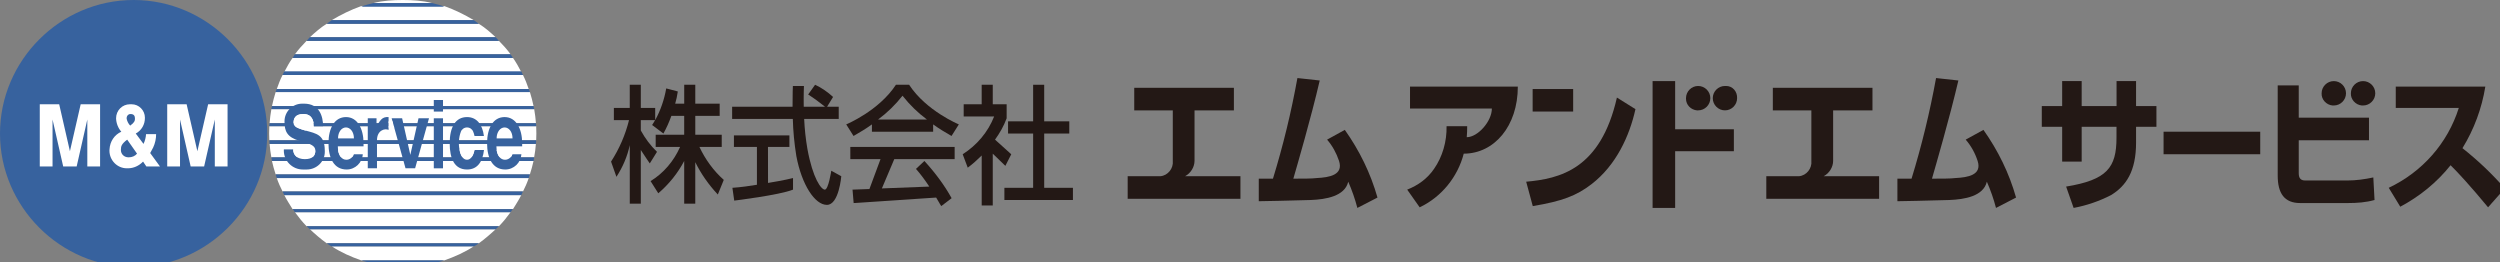<?xml version="1.0" encoding="UTF-8" standalone="no"?>
<!DOCTYPE svg PUBLIC "-//W3C//DTD SVG 1.1//EN" "http://www.w3.org/Graphics/SVG/1.1/DTD/svg11.dtd">
<svg width="100%" height="100%" viewBox="0 0 410 43" version="1.1" xmlns="http://www.w3.org/2000/svg" xmlns:xlink="http://www.w3.org/1999/xlink" xml:space="preserve" xmlns:serif="http://www.serif.com/" style="fill-rule:evenodd;clip-rule:evenodd;stroke-linejoin:round;stroke-miterlimit:2;">
    <rect x="0" y="0" width="410" height="43" fill="#808080" stroke="none"/>
    <g id="グループ_105" transform="matrix(1,0,0,1,-754.606,-10948.1)">
        <g id="グループ_99">
            <path id="パス_1303" d="M873.306,10977.6C871.611,10976.1 870.251,10974.2 869.313,10972.2L872.969,10972.2L872.969,10970.2L868.633,10970.2L868.633,10967.1L872.633,10967.1L872.633,10965.1L868.633,10965.1L868.633,10962L866.818,10962L866.818,10965.1L865.338,10965.1C865.52,10964.5 865.664,10963.8 865.767,10963.1L863.867,10962.6C863.554,10964.4 862.942,10966.2 862.058,10967.8L862.058,10965.8L859.7,10965.8L859.7,10962L857.885,10962L857.885,10965.8L855.28,10965.8L855.28,10967.8L857.766,10967.8C857.173,10970.2 856.177,10972.5 854.819,10974.6L855.701,10977.1C856.735,10975.5 857.476,10973.8 857.889,10971.9L857.889,10981.5L859.7,10981.5L859.7,10972.7C860.334,10973.7 861.172,10974.9 861.172,10974.9L862.353,10973C861.305,10972 860.412,10970.8 859.7,10969.5L859.7,10967.8L862.044,10967.8C861.89,10968.1 861.731,10968.3 861.554,10968.6L863.404,10970C863.914,10969.1 864.351,10968.1 864.712,10967.1L866.812,10967.1L866.812,10970.2L862.138,10970.2L862.138,10972.2L866.138,10972.2C865.122,10974.5 863.438,10976.5 861.3,10977.8L862.564,10979.8C864.32,10978.3 865.764,10976.5 866.815,10974.5L866.815,10981.5L868.63,10981.5L868.63,10974.7C869.574,10976.6 870.823,10978.4 872.33,10980L873.306,10977.6Z" style="fill:rgb(35,24,21);fill-rule:nonzero;"/>
            <g id="グループ_95">
                <path id="パス_1304" d="M880.555,10972.2L884.07,10972.2L884.07,10970.3L874.97,10970.3L874.97,10972.2L878.742,10972.2L878.742,10978.4C877.527,10978.6 876.173,10978.8 874.72,10978.9L875.02,10981C875.02,10981 882.428,10980.1 884.662,10979.2L884.662,10977.3C884.662,10977.3 883.085,10977.7 880.562,10978.1L880.555,10972.2Z" style="fill:rgb(35,24,21);fill-rule:nonzero;"/>
                <path id="パス_1305" d="M890.936,10976.1C890.936,10976.1 890.473,10979.2 889.881,10979.2C889.289,10979.2 887.908,10977.4 887.017,10972.5C886.738,10970.9 886.561,10969.2 886.488,10967.6L892.156,10967.6L892.156,10965.6L890.251,10965.6L891.23,10964C890.357,10963.2 889.362,10962.5 888.281,10962L887.144,10963.6C888.098,10964.2 889.021,10964.9 889.908,10965.6L886.419,10965.6C886.383,10963.6 886.453,10962.2 886.453,10962.2L884.639,10962.2C884.639,10962.2 884.572,10963.6 884.585,10965.6L874.676,10965.6L874.676,10967.6L884.628,10967.6C884.677,10969.6 884.87,10971.6 885.207,10973.7C886.093,10978.4 888.239,10981.7 890.219,10981.7C892.199,10981.7 892.577,10977 892.577,10977L890.936,10976.1Z" style="fill:rgb(35,24,21);fill-rule:nonzero;"/>
            </g>
            <g id="グループ_96">
                <path id="パス_1306" d="M894.062,10974.2L899.01,10974.2L897.192,10979.1L894.42,10979.2L894.604,10981.4L908.137,10980.5C908.644,10981.4 908.973,10981.9 908.973,10981.9L910.673,10980.6C909.448,10978.4 907.947,10976.4 906.206,10974.5L904.826,10975.8C905.62,10976.7 906.35,10977.7 907.011,10978.7L899.236,10979L901.267,10974.2L911.167,10974.2L911.167,10972.2L894.057,10972.2L894.062,10974.2Z" style="fill:rgb(35,24,21);fill-rule:nonzero;"/>
                <path id="パス_1307" d="M897.6,10968.5L897.6,10969.7L907.641,10969.7L907.641,10968.5C908.603,10969.2 909.61,10969.8 910.656,10970.4L911.856,10968.5C911.856,10968.5 906.512,10966.3 903.701,10962L901.538,10962C898.726,10966.3 893.386,10968.5 893.386,10968.5L894.586,10970.4C895.632,10969.8 896.639,10969.2 897.6,10968.5ZM902.621,10963.8C903.8,10965.3 905.142,10966.6 906.621,10967.7L898.613,10967.7C900.093,10966.6 901.437,10965.3 902.618,10963.8L902.621,10963.8Z" style="fill:rgb(35,24,21);fill-rule:nonzero;"/>
            </g>
            <g id="グループ_97">
                <path id="パス_1308" d="M925.855,10978.9L925.855,10970L929.97,10970L929.97,10968L925.855,10968L925.855,10962L924.04,10962L924.04,10968L919.927,10968L919.927,10970L924.04,10970L924.04,10978.9L919.327,10978.9L919.327,10980.9L930.566,10980.9L930.566,10978.9L925.855,10978.9Z" style="fill:rgb(35,24,21);fill-rule:nonzero;"/>
                <path id="パス_1309" d="M919.484,10975.3L920.452,10973.4L917.791,10971C918.576,10969.9 919.217,10968.8 919.697,10967.5L919.697,10965.2L917.419,10965.2L917.419,10962L915.6,10962L915.6,10965.2L912.65,10965.2L912.65,10967.2L917.645,10967.2C916.621,10969.8 914.815,10971.9 912.488,10973.4L913.316,10975.6C914.13,10975 914.896,10974.3 915.604,10973.6L915.604,10981.8L917.419,10981.8L917.419,10973.3L919.484,10975.3Z" style="fill:rgb(35,24,21);fill-rule:nonzero;"/>
            </g>
            <g id="グループ_98">
                <g id="長方形_55" transform="matrix(1,0,0,1,1005.96,10962.7)">
                    <rect x="0" y="0" width="6.645" height="3.694" style="fill:rgb(35,24,21);"/>
                </g>
                <path id="パス_1310" d="M1029.33,10961.4L1025.63,10961.4L1025.63,10982.2L1029.33,10982.2L1029.33,10972.9L1038.96,10972.9L1038.96,10969.3L1029.33,10969.3L1029.33,10961.4Z" style="fill:rgb(35,24,21);fill-rule:nonzero;"/>
                <path id="パス_1311" d="M985.848,10965.9L999.272,10965.9C999.272,10968 996.964,10970.6 995.153,10970.6C995.203,10970 995.23,10969.4 995.223,10968.8L991.841,10968.8C991.898,10971.3 991.18,10973.8 989.786,10975.8C988.695,10977.4 987.16,10978.5 985.386,10979.2L987.43,10982.1C991.026,10980.4 993.678,10977.1 994.659,10973.3C999.648,10973.3 1003.53,10968.8 1003.53,10962.3L985.848,10962.3L985.848,10965.9Z" style="fill:rgb(35,24,21);fill-rule:nonzero;"/>
                <path id="パス_1312" d="M950.509,10974.5L950.509,10966.2L956.966,10966.2L956.966,10962.5L940.621,10962.5L940.621,10966.2L946.944,10966.2L946.944,10974.5C947.071,10975.7 946.15,10976.9 944.899,10977L939.544,10977L939.544,10980.7L958.039,10980.7L958.039,10977L948.957,10977C949.896,10976.5 950.493,10975.5 950.509,10974.5Z" style="fill:rgb(35,24,21);fill-rule:nonzero;"/>
                <path id="パス_1313" d="M972.248,10971C973.114,10972 973.78,10973.2 974.209,10974.5C974.952,10976.8 972.609,10977.2 970.552,10977.3C969.788,10977.4 968.294,10977.4 966.713,10977.4C967.348,10975.2 969.599,10967.5 971.042,10961.3L967.382,10960.9C966.371,10966.5 965.031,10972 963.37,10977.4L961.044,10977.4L961.044,10981.1C961.044,10981.1 966.929,10981 969.606,10980.9C972.029,10980.8 975.152,10980.3 975.719,10977.9C976.324,10979.3 976.823,10980.7 977.213,10982.2L980.513,10980.5C979.378,10976.5 977.566,10972.8 975.156,10969.4L972.248,10971Z" style="fill:rgb(35,24,21);fill-rule:nonzero;"/>
                <g id="長方形_56" transform="matrix(1,0,0,1,1109.43,10969.7)">
                    <rect x="0" y="0" width="15.854" height="3.696" style="fill:rgb(35,24,21);"/>
                </g>
                <path id="パス_1314" d="M1139.56,10977.7L1132.68,10977.7C1131.89,10977.7 1131.6,10977.3 1131.6,10976.5L1131.6,10971.1L1143.12,10971.1L1143.12,10967.4L1131.6,10967.4L1131.6,10962.1L1128.15,10962.1L1128.15,10976.9C1128.15,10979.8 1129.24,10981.4 1131.82,10981.4L1139.69,10981.4C1141.15,10981.4 1142.61,10981.3 1144.03,10980.9L1143.83,10977.2C1142.43,10977.5 1141,10977.7 1139.56,10977.7Z" style="fill:rgb(35,24,21);fill-rule:nonzero;"/>
                <path id="パス_1315" d="M1104.92,10961.4L1101.72,10961.4L1101.72,10965.5L1096,10965.5L1096,10961.4L1092.8,10961.4L1092.8,10965.5L1089.46,10965.5L1089.46,10968.9L1092.8,10968.9L1092.8,10974.6L1096,10974.6L1096,10968.9L1101.71,10968.9L1101.71,10970.7C1101.71,10975.6 1100.15,10977.6 1093.45,10978.7L1094.68,10982.2C1096.81,10981.8 1098.87,10981.1 1100.81,10980.1C1103.28,10978.6 1104.92,10976.2 1104.92,10971.5L1104.92,10968.9L1108.26,10968.9L1108.26,10965.5L1104.92,10965.5L1104.92,10961.4Z" style="fill:rgb(35,24,21);fill-rule:nonzero;"/>
                <path id="パス_1316" d="M1055.24,10974.5L1055.24,10966.2L1061.69,10966.2L1061.69,10962.5L1045.35,10962.5L1045.35,10966.2L1051.67,10966.2L1051.67,10974.5C1051.8,10975.7 1050.88,10976.9 1049.63,10977L1044.28,10977L1044.28,10980.7L1062.78,10980.7L1062.78,10977L1053.69,10977C1054.63,10976.5 1055.23,10975.5 1055.24,10974.5Z" style="fill:rgb(35,24,21);fill-rule:nonzero;"/>
                <path id="パス_1317" d="M1076.98,10971C1077.85,10972 1078.52,10973.2 1078.94,10974.5C1079.68,10976.8 1077.34,10977.2 1075.29,10977.3C1074.52,10977.4 1073.03,10977.4 1071.45,10977.4C1072.08,10975.2 1074.33,10967.5 1075.78,10961.3L1072.12,10960.9C1071.1,10966.5 1069.76,10972 1068.1,10977.4L1065.78,10977.4L1065.78,10981.1C1065.78,10981.1 1071.66,10981 1074.34,10980.9C1076.77,10980.8 1079.88,10980.3 1080.45,10977.9C1081.06,10979.3 1081.56,10980.7 1081.95,10982.2L1085.24,10980.5C1084.11,10976.5 1082.3,10972.8 1079.89,10969.4L1076.98,10971Z" style="fill:rgb(35,24,21);fill-rule:nonzero;"/>
                <path id="パス_1318" d="M1032.9,10966.2C1032.97,10966.2 1033.04,10966.2 1033.1,10966.2C1034.2,10966.2 1035.1,10965.3 1035.1,10964.2C1035.1,10963.1 1034.2,10962.2 1033.1,10962.2C1032.01,10962.2 1031.11,10963.1 1031.11,10964.2C1031.11,10964.2 1031.11,10964.2 1031.11,10964.3C1031.11,10965.3 1031.9,10966.1 1032.9,10966.2Z" style="fill:rgb(35,24,21);fill-rule:nonzero;"/>
                <path id="パス_1319" d="M1037.7,10962.2C1037.63,10962.2 1037.56,10962.2 1037.5,10962.2C1036.4,10962.2 1035.5,10963.1 1035.5,10964.2C1035.5,10965.3 1036.4,10966.2 1037.5,10966.2C1038.59,10966.2 1039.49,10965.3 1039.49,10964.2C1039.49,10964.2 1039.49,10964.2 1039.49,10964.2C1039.54,10963.1 1038.74,10962.2 1037.7,10962.2Z" style="fill:rgb(35,24,21);fill-rule:nonzero;"/>
                <path id="パス_1320" d="M1137.14,10965.4C1137.21,10965.4 1137.28,10965.4 1137.35,10965.4C1138.45,10965.4 1139.35,10964.5 1139.35,10963.4C1139.35,10962.3 1138.45,10961.4 1137.35,10961.4C1136.26,10961.4 1135.35,10962.3 1135.35,10963.4C1135.35,10963.4 1135.35,10963.4 1135.35,10963.4C1135.3,10964.4 1136.1,10965.3 1137.14,10965.4Z" style="fill:rgb(35,24,21);fill-rule:nonzero;"/>
                <path id="パス_1321" d="M1141.94,10965.4C1142.01,10965.4 1142.08,10965.4 1142.15,10965.4C1143.25,10965.4 1144.15,10964.5 1144.15,10963.4C1144.15,10962.3 1143.25,10961.4 1142.15,10961.4C1141.05,10961.4 1140.15,10962.3 1140.15,10963.4C1140.15,10963.4 1140.15,10963.4 1140.15,10963.4C1140.1,10964.4 1140.91,10965.3 1141.94,10965.4Z" style="fill:rgb(35,24,21);fill-rule:nonzero;"/>
                <path id="パス_1322" d="M1004.9,10977.9L1005.98,10981.9C1010.78,10981.1 1013.16,10980.2 1015.62,10978.3C1019.65,10975.2 1021.85,10970.4 1022.82,10966L1019.78,10964.1C1017.1,10975.9 1010.39,10977.4 1004.9,10977.9Z" style="fill:rgb(35,24,21);fill-rule:nonzero;"/>
                <path id="パス_1323" d="M1165.39,10979C1163.3,10976.6 1160.98,10974.4 1158.45,10972.4C1160.35,10969.3 1161.62,10965.9 1162.2,10962.3L1147.51,10962.3L1147.51,10965.8L1157.85,10965.8C1156.02,10971.6 1151.85,10976.3 1146.36,10978.9L1148.25,10982C1151.45,10980.3 1154.27,10978 1156.5,10975.2C1157.64,10976.3 1159.84,10978.7 1162.65,10982.1L1165.39,10979Z" style="fill:rgb(35,24,21);fill-rule:nonzero;"/>
            </g>
        </g>
        <g id="グループ_104">
            <g id="グループ_100">
                <path id="パス_1324" d="M799.211,10965.5C799.211,10965.5 842.111,10965.5 842.111,10965.5C841.949,10964.7 841.749,10964 841.511,10963.2L799.813,10963.2C799.574,10964 799.373,10964.7 799.211,10965.5Z" style="fill:white;fill-rule:nonzero;"/>
                <path id="パス_1325" d="M798.819,10968.3L842.5,10968.3C842.445,10967.5 842.349,10966.8 842.213,10966L799.113,10966C798.975,10966.8 798.877,10967.5 798.819,10968.3Z" style="fill:white;fill-rule:nonzero;"/>
                <path id="パス_1326" d="M820.662,10991.9C822.281,10991.9 823.896,10991.7 825.475,10991.3L815.843,10991.3C817.424,10991.7 819.041,10991.9 820.662,10991.9Z" style="fill:white;fill-rule:nonzero;"/>
                <path id="パス_1327" d="M800,10962.7C800,10962.7 841.315,10962.7 841.315,10962.7C841.045,10961.9 840.731,10961.1 840.374,10960.4L800.945,10960.4C800.586,10961.1 800.271,10961.9 800,10962.7Z" style="fill:white;fill-rule:nonzero;"/>
                <path id="パス_1328" d="M801.231,10959.9L840.092,10959.9C839.683,10959.1 839.231,10958.3 838.737,10957.6L802.587,10957.6C802.09,10958.3 801.638,10959.1 801.231,10959.9Z" style="fill:white;fill-rule:nonzero;"/>
                <path id="パス_1329" d="M799.813,10976.7L841.505,10976.7C841.743,10976 841.944,10975.2 842.105,10974.5L799.205,10974.5C799.368,10975.2 799.571,10976 799.813,10976.7Z" style="fill:white;fill-rule:nonzero;"/>
                <path id="パス_1330" d="M813.839,10990.8L827.482,10990.8C829.173,10990.2 830.791,10989.5 832.298,10988.5L809.019,10988.5C810.528,10989.5 812.147,10990.2 813.839,10990.8Z" style="fill:white;fill-rule:nonzero;"/>
                <path id="パス_1331" d="M802.587,10982.4L838.737,10982.4C839.231,10981.6 839.684,10980.9 840.092,10980.1L801.231,10980.1C801.637,10980.9 802.09,10981.6 802.587,10982.4Z" style="fill:white;fill-rule:nonzero;"/>
                <path id="パス_1332" d="M800.945,10979.5L840.376,10979.5C840.733,10978.8 841.047,10978.1 841.317,10977.3L800,10977.3C800.271,10978.1 800.587,10978.8 800.945,10979.5Z" style="fill:white;fill-rule:nonzero;"/>
                <path id="パス_1333" d="M798.748,10970C798.748,10970.4 798.755,10970.7 798.777,10971.1L842.542,10971.1C842.562,10970.7 842.569,10970.4 842.569,10970C842.569,10969.6 842.562,10969.2 842.542,10968.8L798.777,10968.8C798.755,10969.2 798.748,10969.6 798.748,10970Z" style="fill:white;fill-rule:nonzero;"/>
                <path id="パス_1334" d="M799.106,10973.9L842.206,10973.9C842.342,10973.2 842.438,10972.4 842.493,10971.7L798.819,10971.7C798.877,10972.4 798.975,10973.2 799.106,10973.9Z" style="fill:white;fill-rule:nonzero;"/>
                <path id="パス_1335" d="M804.882,10985.2C804.882,10985.2 836.435,10985.2 836.435,10985.2C837.121,10984.5 837.758,10983.7 838.341,10982.9L802.976,10982.9C803.56,10983.7 804.197,10984.5 804.882,10985.2Z" style="fill:white;fill-rule:nonzero;"/>
                <path id="パス_1336" d="M802.976,10957C802.976,10957 838.341,10957 838.341,10957C837.758,10956.2 837.121,10955.5 836.435,10954.8L804.882,10954.8C804.197,10955.5 803.56,10956.2 802.976,10957Z" style="fill:white;fill-rule:nonzero;"/>
                <path id="パス_1337" d="M820.662,10948.1C819.042,10948.1 817.427,10948.2 815.846,10948.6L825.471,10948.6C823.893,10948.2 822.28,10948.1 820.662,10948.1Z" style="fill:white;fill-rule:nonzero;"/>
                <path id="パス_1338" d="M813.842,10949.1C812.148,10949.7 810.528,10950.5 809.019,10951.4L832.3,10951.4C830.793,10950.5 829.174,10949.7 827.481,10949.1L813.842,10949.1Z" style="fill:white;fill-rule:nonzero;"/>
                <path id="パス_1339" d="M805.433,10954.2C805.433,10954.2 835.884,10954.2 835.884,10954.2C835.03,10953.4 834.11,10952.6 833.133,10952L808.184,10952C807.208,10952.6 806.288,10953.4 805.433,10954.2Z" style="fill:white;fill-rule:nonzero;"/>
                <path id="パス_1340" d="M808.184,10988L833.133,10988C834.11,10987.3 835.031,10986.5 835.888,10985.7L805.433,10985.7C806.289,10986.5 807.209,10987.3 808.184,10988Z" style="fill:white;fill-rule:nonzero;"/>
                <path id="パス_1341" d="M800.945,10960.4L840.376,10960.4C840.285,10960.2 840.188,10960 840.092,10959.8L801.231,10959.8C801.134,10960 801.035,10960.2 800.945,10960.4Z" style="fill:rgb(55,98,158);fill-rule:nonzero;"/>
                <path id="パス_1342" d="M799.813,10963.2L841.505,10963.2C841.444,10963 841.385,10962.8 841.317,10962.7L800,10962.7C799.938,10962.8 799.874,10963 799.813,10963.2Z" style="fill:rgb(55,98,158);fill-rule:nonzero;"/>
                <path id="パス_1343" d="M799.106,10966L842.206,10966C842.172,10965.8 842.142,10965.7 842.106,10965.5L799.206,10965.5C799.171,10965.7 799.144,10965.8 799.106,10966Z" style="fill:rgb(55,98,158);fill-rule:nonzero;"/>
                <path id="パス_1344" d="M798.777,10968.8L842.542,10968.8C842.535,10968.7 842.517,10968.5 842.498,10968.3L798.819,10968.3C798.806,10968.5 798.789,10968.7 798.777,10968.8Z" style="fill:rgb(55,98,158);fill-rule:nonzero;"/>
                <path id="パス_1345" d="M798.819,10971.7L842.5,10971.7C842.519,10971.5 842.537,10971.3 842.544,10971.1L798.777,10971.1C798.789,10971.3 798.806,10971.5 798.819,10971.7Z" style="fill:rgb(55,98,158);fill-rule:nonzero;"/>
                <path id="パス_1346" d="M799.211,10974.5L842.111,10974.5C842.148,10974.3 842.178,10974.1 842.211,10973.9L799.111,10973.9C799.144,10974.1 799.171,10974.3 799.211,10974.5Z" style="fill:rgb(55,98,158);fill-rule:nonzero;"/>
                <path id="パス_1347" d="M800,10977.3L841.315,10977.3C841.383,10977.1 841.442,10976.9 841.503,10976.7L799.813,10976.7C799.874,10976.9 799.938,10977.1 800,10977.3Z" style="fill:rgb(55,98,158);fill-rule:nonzero;"/>
                <path id="パス_1348" d="M801.231,10980.1L840.092,10980.1C840.192,10979.9 840.285,10979.7 840.376,10979.5L800.945,10979.5C801.035,10979.7 801.134,10979.9 801.231,10980.1Z" style="fill:rgb(55,98,158);fill-rule:nonzero;"/>
                <path id="パス_1349" d="M802.976,10982.9L838.341,10982.9C838.476,10982.7 838.608,10982.5 838.741,10982.4L802.591,10982.4C802.714,10982.5 802.844,10982.7 802.976,10982.9Z" style="fill:rgb(55,98,158);fill-rule:nonzero;"/>
                <path id="パス_1350" d="M805.433,10985.7L835.888,10985.7C836.073,10985.5 836.258,10985.4 836.435,10985.2L804.882,10985.2C805.065,10985.4 805.246,10985.5 805.433,10985.7Z" style="fill:rgb(55,98,158);fill-rule:nonzero;"/>
                <path id="パス_1351" d="M809.019,10988.5L832.3,10988.5C832.584,10988.4 832.861,10988.2 833.135,10988L808.184,10988C808.458,10988.2 808.738,10988.4 809.019,10988.5Z" style="fill:rgb(55,98,158);fill-rule:nonzero;"/>
                <path id="パス_1352" d="M815.843,10991.3L825.475,10991.3C826.154,10991.2 826.825,10991 827.482,10990.8L813.839,10990.8C814.494,10991 815.165,10991.2 815.843,10991.3Z" style="fill:rgb(55,98,158);fill-rule:nonzero;"/>
                <path id="パス_1353" d="M802.587,10957.6L838.737,10957.6C838.608,10957.4 838.476,10957.2 838.337,10957L802.976,10957C802.844,10957.2 802.714,10957.4 802.587,10957.6Z" style="fill:rgb(55,98,158);fill-rule:nonzero;"/>
                <path id="パス_1354" d="M804.882,10954.8L836.435,10954.8C836.254,10954.6 836.073,10954.4 835.884,10954.2L805.433,10954.2C805.246,10954.4 805.065,10954.6 804.882,10954.8Z" style="fill:rgb(55,98,158);fill-rule:nonzero;"/>
                <path id="パス_1355" d="M808.184,10952L833.133,10952C832.859,10951.8 832.582,10951.6 832.298,10951.4L809.019,10951.4C808.738,10951.6 808.461,10951.8 808.184,10952Z" style="fill:rgb(55,98,158);fill-rule:nonzero;"/>
                <path id="パス_1356" d="M825.471,10948.6L815.846,10948.6C815.165,10948.8 814.494,10948.9 813.846,10949.2L827.483,10949.2C826.825,10948.9 826.154,10948.8 825.471,10948.6Z" style="fill:rgb(55,98,158);fill-rule:nonzero;"/>
            </g>
            <path id="パス_1357" d="M798.432,10970C798.432,10970 798.432,10970 798.432,10970C798.432,10982 788.54,10991.9 776.519,10991.9C764.498,10991.9 754.606,10982 754.606,10970C754.606,10958 764.498,10948.1 776.519,10948.1C776.519,10948.1 776.52,10948.1 776.52,10948.1C788.54,10948.1 798.429,10958 798.432,10970Z" style="fill:rgb(55,98,158);fill-rule:nonzero;"/>
            <g id="グループ_101">
                <path id="パス_1358" d="M771.02,10965.2L767.838,10965.2L766.074,10972.9L764.313,10965.2L761.129,10965.2L761.129,10975.4L763.223,10975.4L763.223,10967.7L764.97,10975.4L767.179,10975.4L768.926,10967.7L768.926,10975.4L771.02,10975.4L771.02,10965.2Z" style="fill:white;fill-rule:nonzero;"/>
                <path id="パス_1359" d="M791.926,10965.2L788.741,10965.2L786.975,10972.9L785.213,10965.2L782.029,10965.2L782.029,10975.4L784.129,10975.4L784.129,10967.7L785.875,10975.4L788.083,10975.4L789.834,10967.7L789.834,10975.4L791.926,10975.4L791.926,10965.2Z" style="fill:white;fill-rule:nonzero;"/>
                <path id="パス_1360" d="M779.721,10972.3C780.052,10971.6 780.218,10970.8 780.207,10970.1L778.558,10970.1C778.531,10970.6 778.389,10971.2 778.142,10971.7L776.871,10970C777.813,10969.5 778.394,10968.5 778.371,10967.4C778.372,10967.4 778.372,10967.4 778.372,10967.4C778.372,10966.2 777.394,10965.2 776.206,10965.2C776.168,10965.2 776.129,10965.2 776.091,10965.2C776.032,10965.2 775.972,10965.2 775.913,10965.2C774.668,10965.2 773.643,10966.2 773.643,10967.5C773.643,10967.5 773.643,10967.5 773.643,10967.5C773.667,10968.3 773.97,10969.1 774.501,10969.7C773.377,10970.2 772.633,10971.3 772.566,10972.6C772.558,10972.7 772.553,10972.7 772.553,10972.8C772.553,10974.4 773.841,10975.7 775.405,10975.7C775.462,10975.7 775.519,10975.7 775.576,10975.7C776.51,10975.7 777.401,10975.3 778.07,10974.6C778.391,10975.1 778.609,10975.4 778.609,10975.4L780.842,10975.4L779.236,10973.2C779.415,10972.9 779.577,10972.6 779.721,10972.3ZM776.008,10966.8C776.653,10966.8 776.74,10967.2 776.74,10967.6C776.74,10967.9 776.653,10968.2 775.959,10968.7C775.665,10968.4 775.466,10968 775.383,10967.6C775.377,10967.6 775.374,10967.5 775.374,10967.5C775.374,10967.1 775.647,10966.8 776.008,10966.8ZM775.728,10973.9C775.708,10973.9 775.688,10973.9 775.667,10973.9C774.99,10973.9 774.432,10973.4 774.432,10972.7C774.432,10972.6 774.434,10972.6 774.438,10972.6C774.438,10972.1 774.538,10971.7 775.466,10971C775.898,10971.6 776.508,10972.5 777.081,10973.3C776.744,10973.7 776.252,10973.9 775.728,10973.9Z" style="fill:white;fill-rule:nonzero;"/>
            </g>
            <g id="グループ_102">
                <path id="パス_1361" d="M804.666,10969.5C802.912,10969 802.753,10968.7 802.753,10968.2C802.753,10967.7 802.902,10966.8 804.345,10966.8C805.788,10966.8 806.065,10967.9 806.065,10968.8L807.59,10968.8C807.59,10967.2 807.01,10965.1 804.475,10965.1C804.372,10965.1 804.269,10965.1 804.165,10965.1C802.575,10965.1 801.265,10966.4 801.265,10968C801.265,10968 801.267,10968.1 801.269,10968.1C801.269,10969.6 801.678,10970.6 803.723,10971.2C805.768,10971.7 806.323,10972.1 806.323,10972.8C806.323,10973.6 805.894,10974.2 804.603,10974.2C803.312,10974.2 802.69,10973.5 802.69,10972.6L801.164,10972.6C801.157,10972.7 801.154,10972.7 801.154,10972.8C801.154,10974.5 802.562,10975.9 804.274,10975.9C804.384,10975.9 804.494,10975.9 804.603,10975.9C804.703,10975.9 804.804,10975.9 804.904,10975.9C806.534,10975.9 807.875,10974.6 807.875,10973C807.875,10972.9 807.874,10972.9 807.871,10972.8C807.87,10970.2 806.516,10970 804.666,10969.5Z" style="fill:rgb(55,98,158);fill-rule:nonzero;"/>
                <path id="パス_1362" d="M811.351,10967.3C809.482,10967.3 808.477,10969.1 808.477,10971.6C808.477,10974 809.354,10975.9 811.459,10975.9C812.852,10975.9 814.003,10974.8 814.104,10973.4L812.618,10973.4C812.467,10973.9 811.973,10974.3 811.418,10974.3C810.648,10974.3 810.185,10973.6 810.046,10972.7C810.019,10972.5 810.007,10972.3 810.009,10972.1L814.227,10972.1L814.227,10971.6C814.227,10969.2 813.223,10967.3 811.351,10967.3ZM810.043,10970.8C810.043,10969.7 810.656,10969 811.343,10969C812.03,10969 812.651,10969.7 812.651,10970.8L810.043,10970.8Z" style="fill:rgb(55,98,158);fill-rule:nonzero;"/>
                <path id="パス_1363" d="M840.241,10972.1L840.241,10971.6C840.241,10969.2 839.234,10967.3 837.361,10967.3C835.488,10967.3 834.487,10969.1 834.487,10971.6C834.487,10974 835.368,10975.9 837.473,10975.9C838.865,10975.9 840.015,10974.8 840.118,10973.4L838.634,10973.4C838.479,10973.9 837.983,10974.3 837.426,10974.3C836.655,10974.3 836.192,10973.6 836.053,10972.7C836.027,10972.5 836.015,10972.3 836.016,10972.1L840.241,10972.1ZM837.361,10969C838.051,10969 838.661,10969.7 838.661,10970.8L836.051,10970.8C836.056,10969.7 836.673,10969 837.361,10969Z" style="fill:rgb(55,98,158);fill-rule:nonzero;"/>
                <path id="パス_1364" d="M816.355,10968.8L816.355,10967.5L814.92,10967.5L814.92,10975.7L816.432,10975.7L816.432,10971.1C816.432,10969.5 817.674,10969.1 818.332,10969.4L818.332,10967.3C817.178,10967.2 816.9,10968 816.355,10968.8Z" style="fill:rgb(55,98,158);fill-rule:nonzero;"/>
                <g id="長方形_57" transform="matrix(1,0,0,1,825.748,10967.5)">
                    <rect x="0" y="0" width="1.512" height="8.204" style="fill:rgb(55,98,158);"/>
                </g>
                <g id="長方形_58" transform="matrix(1,0,0,1,825.748,10964.5)">
                    <rect x="0" y="0" width="1.512" height="1.899" style="fill:rgb(55,98,158);"/>
                </g>
                <path id="パス_1365" d="M821.9,10973.5L820.555,10967.5L818.838,10967.5L821.112,10975.7L822.685,10975.7L824.961,10967.5L823.242,10967.5L821.9,10973.5Z" style="fill:rgb(55,98,158);fill-rule:nonzero;"/>
                <path id="パス_1366" d="M831.2,10974.3C830.558,10974.3 830.117,10973.6 829.962,10972.6C829.772,10971.7 829.85,10970.6 830.188,10969.7C830.327,10969.3 830.738,10969 831.2,10969C831.662,10969 832.073,10969.3 832.212,10969.7C832.311,10969.9 832.383,10970.2 832.425,10970.4L833.97,10970.4C833.718,10968.5 832.78,10967.3 831.2,10967.3C829.33,10967.3 828.356,10968.9 828.356,10971.6C828.356,10974.1 829.137,10975.9 831.2,10975.9C832.932,10975.9 833.76,10974.6 833.98,10972.7L832.42,10972.7C832.246,10973.6 831.82,10974.3 831.2,10974.3Z" style="fill:rgb(55,98,158);fill-rule:nonzero;"/>
            </g>
            <path id="パス_1367" d="M802.689,10972.6C802.689,10973.5 803.311,10974.2 804.602,10974.2C805.893,10974.2 806.322,10973.6 806.322,10972.8L802.689,10972.6Z" style="fill:white;fill-rule:nonzero;"/>
            <g id="グループ_103">
                <path id="パス_1368" d="M811.415,10974.3C811.97,10974.3 812.464,10973.9 812.615,10973.4L810.04,10972.7C810.182,10973.6 810.645,10974.3 811.415,10974.3Z" style="fill:white;fill-rule:nonzero;"/>
                <path id="パス_1369" d="M836.056,10972.7C836.195,10973.6 836.656,10974.3 837.429,10974.3C837.986,10974.3 838.482,10973.9 838.637,10973.4L836.056,10972.7Z" style="fill:white;fill-rule:nonzero;"/>
                <path id="パス_1370" d="M831.2,10974.3C831.822,10974.3 832.248,10973.6 832.422,10972.7L829.962,10972.6C830.115,10973.6 830.556,10974.3 831.2,10974.3Z" style="fill:white;fill-rule:nonzero;"/>
            </g>
            <path id="パス_1371" d="M804.345,10966.8C802.902,10966.8 802.753,10967.7 802.753,10968.2C802.753,10968.7 802.912,10969 804.666,10969.5L806.066,10969L806.066,10968.8C806.065,10967.9 805.785,10966.8 804.345,10966.8Z" style="fill:white;fill-rule:nonzero;"/>
            <path id="パス_1372" d="M819.266,10969L818.979,10968L818.328,10968L818.328,10969L819.266,10969Z" style="fill:white;fill-rule:nonzero;"/>
        </g>
    </g>
</svg>

